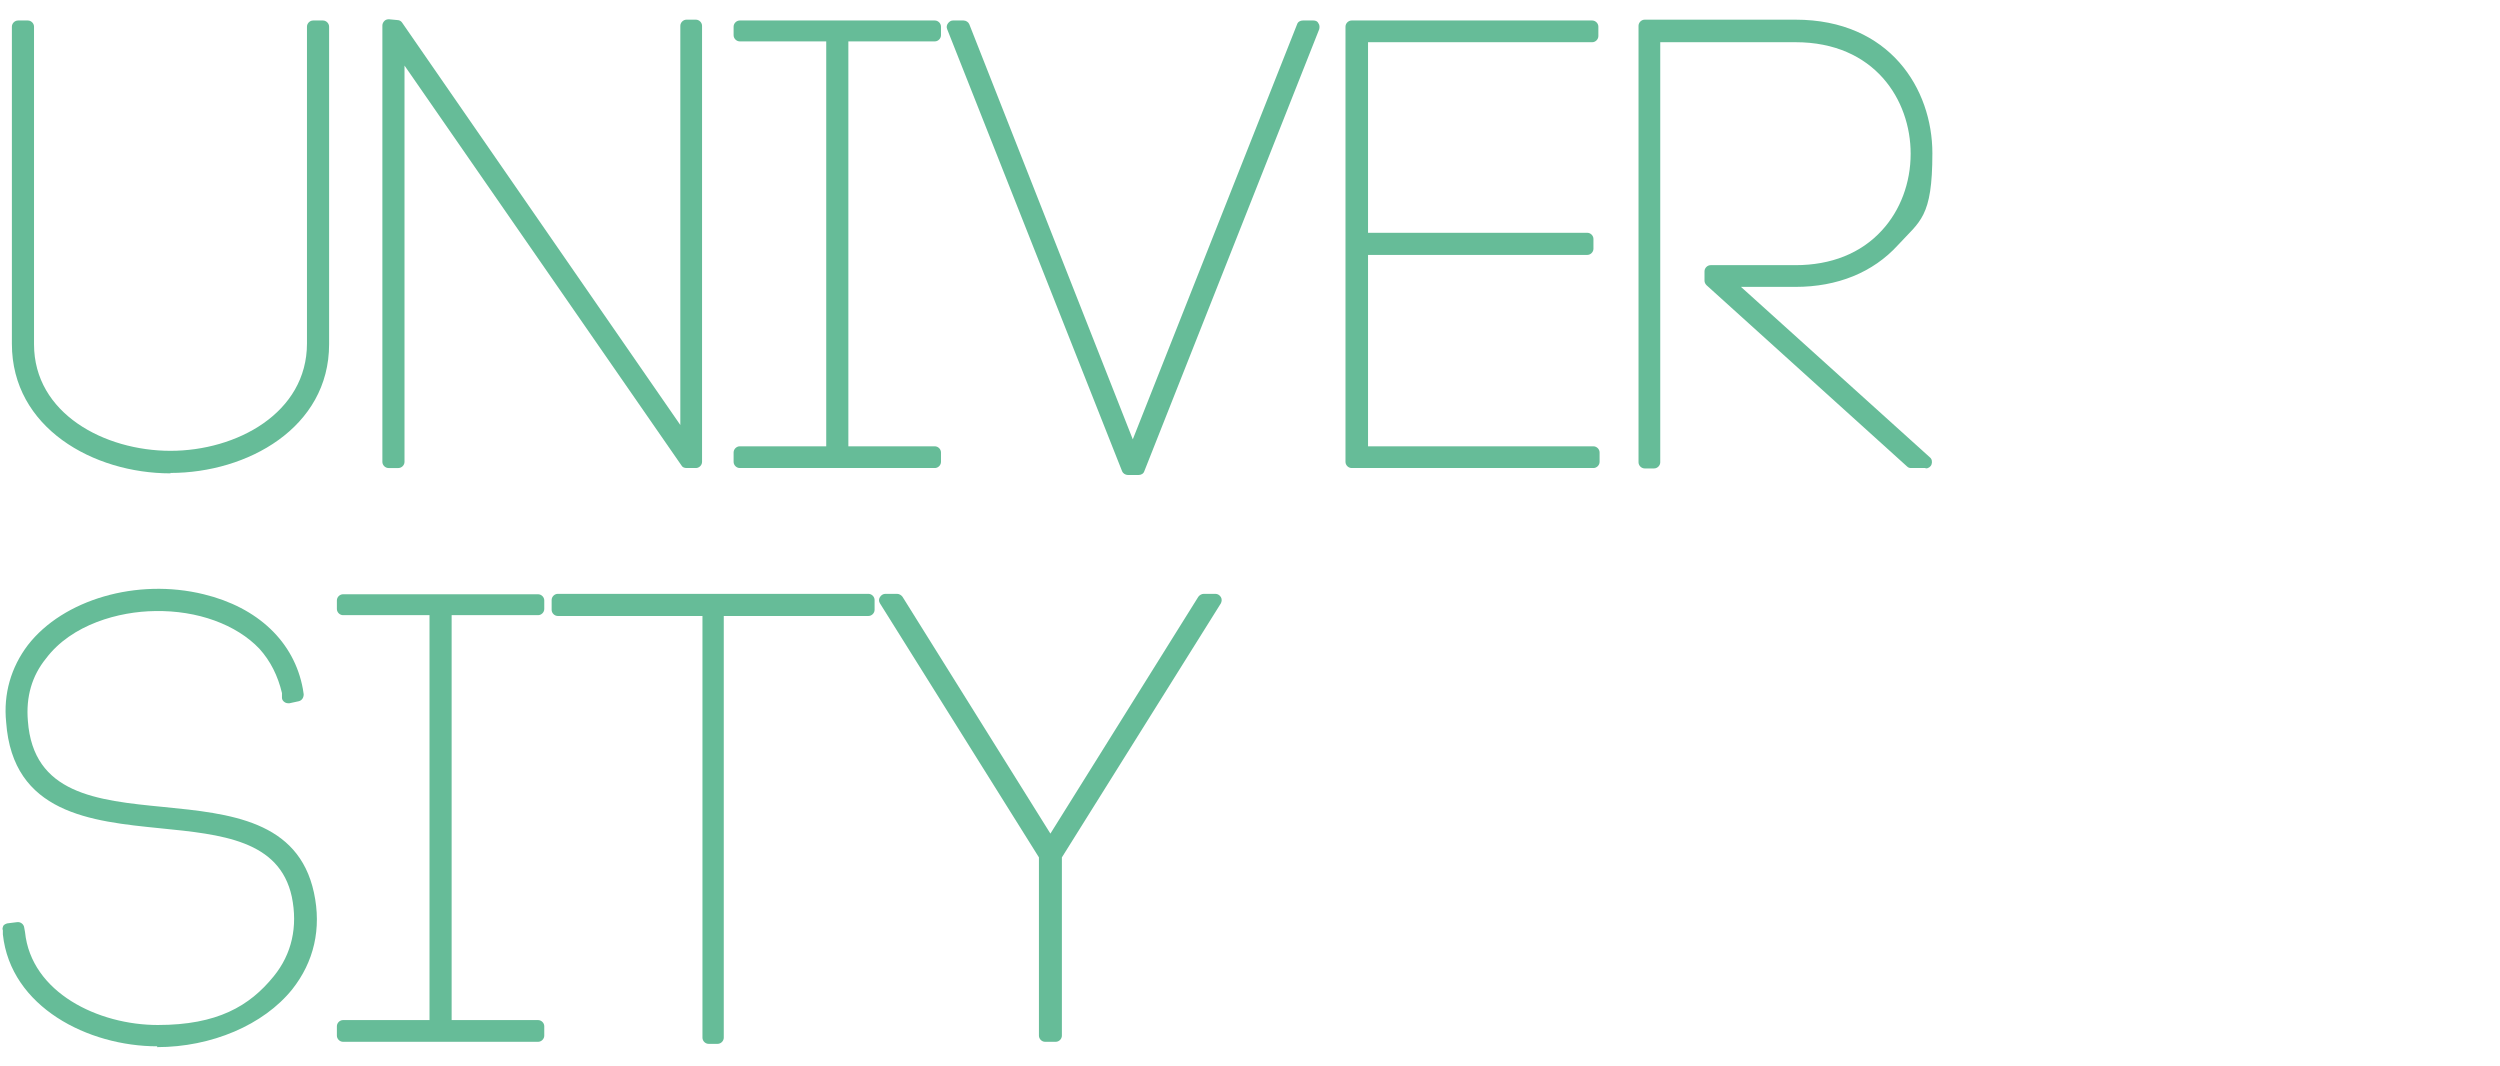 <?xml version="1.0" encoding="UTF-8"?>
<svg id="_レイヤー_1" data-name="レイヤー_1" xmlns="http://www.w3.org/2000/svg" width="610" height="260" version="1.1" viewBox="0 0 610 260">
  <!-- Generator: Adobe Illustrator 29.3.1, SVG Export Plug-In . SVG Version: 2.1.0 Build 151)  -->
  <defs>
    <style>
      .st0 {
        fill: #66bc98;
      }
    </style>
  </defs>
  <g>
    <path class="st0" d="M4.4,83.9V6.5h2.4v77.5c0,18.4,18.5,27.5,34.8,27.5s34.8-9.1,34.8-27.7V6.5h2.4v77.5c0,19.6-19.8,29.9-37.2,29.9S4.4,103.6,4.4,83.9Z"/>
    <path class="st0" d="M41.6,115.5c-18.8,0-38.7-11.1-38.7-31.6V6.5c0-.8.7-1.5,1.5-1.5h2.4c.8,0,1.5.7,1.5,1.5v77.5c0,16.9,17.2,26,33.3,26s33.3-9.2,33.3-26.2V6.5c0-.8.7-1.5,1.5-1.5h2.4c.8,0,1.5.7,1.5,1.5v77.5c0,20.4-20,31.4-38.7,31.4Z"/>
  </g>
  <g>
    <path class="st0" d="M94.8,112.7V6.2l2.1.2,70.7,102.1V6.3h2.3v106.4h-2.4L97.2,11.2v101.5h-2.4Z"/>
    <path class="st0" d="M169.9,114.2h-2.4c-.5,0-1-.2-1.2-.6L98.7,16v96.7c0,.8-.7,1.5-1.5,1.5h-2.4c-.8,0-1.5-.7-1.5-1.5V6.2c0-.4.2-.8.5-1.1.3-.3.7-.4,1.1-.4l2.1.2c.5,0,.9.3,1.1.6l67.9,98.2V6.3c0-.8.7-1.5,1.5-1.5h2.3c.8,0,1.5.7,1.5,1.5v106.4c0,.8-.7,1.5-1.5,1.5ZM168.2,111.2h.1v-1.5c-.1,0-.2.1-.3.2-.2,0-.5,0-.7,0l.9,1.3ZM96.3,8.1v2c.1-.1.3-.2.5-.3.2,0,.4,0,.7,0l-1.1-1.6Z"/>
  </g>
  <g>
    <path class="st0" d="M228.1,8.6h-22.6v101.8h22.6v2.3h-47.6v-2.3h22.6V8.6h-22.6v-2.1h47.6v2.1Z"/>
    <path class="st0" d="M228.1,114.2h-47.6c-.8,0-1.5-.7-1.5-1.5v-2.3c0-.8.7-1.5,1.5-1.5h21.1V10.1h-21.1c-.8,0-1.5-.7-1.5-1.5v-2.1c0-.8.7-1.5,1.5-1.5h47.6c.8,0,1.5.7,1.5,1.5v2.1c0,.8-.7,1.5-1.5,1.5h-21.1v98.8h21.1c.8,0,1.5.7,1.5,1.5v2.3c0,.8-.7,1.5-1.5,1.5Z"/>
  </g>
  <g>
    <path class="st0" d="M317.9,6.5h2.6l-42.7,107.9h-2.6L232.5,6.5h2.6l41.3,104.9L317.9,6.5Z"/>
    <path class="st0" d="M277.8,115.9h-2.6c-.6,0-1.2-.4-1.4-.9L231.1,7.1c-.2-.5-.1-1,.2-1.4.3-.4.7-.7,1.2-.7h2.6c.6,0,1.2.4,1.4.9l39.9,101.3L316.5,5.9c.2-.6.8-.9,1.4-.9h2.6c.5,0,1,.2,1.2.7.3.4.3.9.2,1.4l-42.7,107.9c-.2.6-.8.9-1.4.9ZM276.2,112.9h.6c-.1,0-.3,0-.4,0h0c0,0-.1,0-.2,0h0Z"/>
  </g>
  <g>
    <path class="st0" d="M332.2,110.5h56.5v2.3h-59V6.5h58.7v2.3h-56.2v49.5h55v2.4h-55v49.7Z"/>
    <path class="st0" d="M388.8,114.2h-59c-.8,0-1.5-.7-1.5-1.5V6.5c0-.8.7-1.5,1.5-1.5h58.7c.8,0,1.5.7,1.5,1.5v2.3c0,.8-.7,1.5-1.5,1.5h-54.7v46.5h53.5c.8,0,1.5.7,1.5,1.5v2.4c0,.8-.7,1.5-1.5,1.5h-53.5v46.7h55c.8,0,1.5.7,1.5,1.5v2.3c0,.8-.7,1.5-1.5,1.5ZM331.3,59.5h0c0,0,0,0,0,0,0,0,0,0,0,0Z"/>
  </g>
  <g>
    <path class="st0" d="M403.5,112.7h-2.3V6.3h36.8c42.6,0,42.6,62.2,0,62.2h-17.2l48.9,44.2h-3.5l-48.9-44.2v-2.3h20.7c39.5,0,39.5-57.5,0-57.5h-34.5v104Z"/>
    <path class="st0" d="M469.8,114.2h-3.5c-.4,0-.7-.1-1-.4l-48.9-44.2c-.3-.3-.5-.7-.5-1.1v-2.3c0-.8.7-1.5,1.5-1.5h20.7c8.7,0,16-2.9,21.1-8.5,4.5-4.9,7-11.6,7-18.7,0-13.1-8.8-27.2-28.1-27.2h-33v102.5c0,.8-.7,1.5-1.5,1.5h-2.3c-.8,0-1.5-.7-1.5-1.5V6.3c0-.8.7-1.5,1.5-1.5h36.8c23,0,33.4,16.9,33.4,32.6s-3,16.5-8.4,22.4c-6.1,6.7-14.8,10.2-25,10.2h-13.3l46.1,41.6c.5.4.6,1.1.4,1.7-.2.6-.8,1-1.4,1ZM418.8,67.8l.5.5c0-.1,0-.2,0-.3,0,0,0-.2.1-.2h-.7Z"/>
  </g>
  <g>
    <path class="st0" d="M70.3,168.7c-.9-4.4-2.7-8.2-5.8-11.6-6.5-7-17-9.9-26.6-9.7-10,.2-21.4,3.8-27.8,12.2-3.8,4.7-5.2,10.3-4.7,16.3,2.7,37.2,62.5,8.1,69.8,42.1,4.9,22.5-16.6,35.9-36.8,35.9s-34.4-8.8-36.2-26l-.2-1.1,2.4-.3.2,1.1c1.7,16,19.5,24,33.9,24s38.6-12,34.2-33.1c-6.8-31.6-66.9-2.7-69.6-42.4-.6-6.4,1.1-12.6,5-17.8,15.5-20.1,59.3-17.5,64.4,10l.2,1.2-2.3.5-.2-1.2Z"/>
    <path class="st0" d="M38.4,255.3c-16.9,0-35.8-9.6-37.7-27.3v-1c-.2-.4,0-.8.1-1.1.2-.3.6-.5,1-.6l2.4-.3c.8-.1,1.6.5,1.7,1.3l.2,1.1c1.5,14.8,17.9,22.7,32.4,22.7s22.4-4.6,28.3-11.9c4.4-5.4,5.9-12.1,4.4-19.4-3-13.8-17.1-15.2-32.1-16.7-16.9-1.7-36-3.6-37.6-25.9-.7-6.9,1.2-13.4,5.3-18.8,8.6-11.1,26.6-16.4,42.9-12.4,13.2,3.2,22.1,11.6,24.2,23.1l.2,1.3c0,.8-.4,1.5-1.2,1.7l-2.3.5c-.4,0-.8,0-1.2-.3-.3-.2-.6-.6-.6-1v-1.2c-1-4.2-2.8-7.8-5.5-10.8-5.6-5.9-15.1-9.4-25.5-9.2-8.7.1-20.3,3.2-26.6,11.6-3.4,4.2-4.9,9.3-4.4,15.2,1.3,17.8,16.7,19.4,33.1,21,16.2,1.6,32.9,3.3,36.7,20.9,1.9,8.8,0,16.9-5.3,23.6-7,8.7-19.7,14.1-33,14.1Z"/>
  </g>
  <g>
    <path class="st0" d="M131.3,148.6h-22.6v101.8h22.6v2.3h-47.6v-2.3h22.6v-101.8h-22.6v-2.1h47.6v2.1Z"/>
    <path class="st0" d="M131.3,254.2h-47.6c-.8,0-1.5-.7-1.5-1.5v-2.3c0-.8.7-1.5,1.5-1.5h21.1v-98.8h-21.1c-.8,0-1.5-.7-1.5-1.5v-2.1c0-.8.7-1.5,1.5-1.5h47.6c.8,0,1.5.7,1.5,1.5v2.1c0,.8-.7,1.5-1.5,1.5h-21.1v98.8h21.1c.8,0,1.5.7,1.5,1.5v2.3c0,.8-.7,1.5-1.5,1.5Z"/>
  </g>
  <g>
    <path class="st0" d="M172.9,253.2v-104.4h-36.8v-2.4h75.8v2.4h-36.8v104.4h-2.3Z"/>
    <path class="st0" d="M175.2,254.7h-2.3c-.8,0-1.5-.7-1.5-1.5v-102.9h-35.3c-.8,0-1.5-.7-1.5-1.5v-2.4c0-.8.7-1.5,1.5-1.5h75.8c.8,0,1.5.7,1.5,1.5v2.4c0,.8-.7,1.5-1.5,1.5h-35.3v102.9c0,.8-.7,1.5-1.5,1.5Z"/>
  </g>
  <g>
    <path class="st0" d="M218.8,146.5l37.4,59.9,37.4-59.9h2.9l-39.1,62.3v43.9h-2.4v-43.9l-39.1-62.3h2.9Z"/>
    <path class="st0" d="M257.4,254.2h-2.4c-.8,0-1.5-.7-1.5-1.5v-43.5l-38.8-62c-.3-.5-.3-1,0-1.5s.8-.8,1.3-.8h2.9c.5,0,1,.3,1.3.7l36.1,57.8,36.1-57.8c.3-.4.8-.7,1.3-.7h2.9c.5,0,1,.3,1.3.8.3.5.2,1.1,0,1.5l-38.8,62v43.5c0,.8-.7,1.5-1.5,1.5ZM256.2,207.9h0s0,0,0,0h0Z"/>
  </g>
</svg>